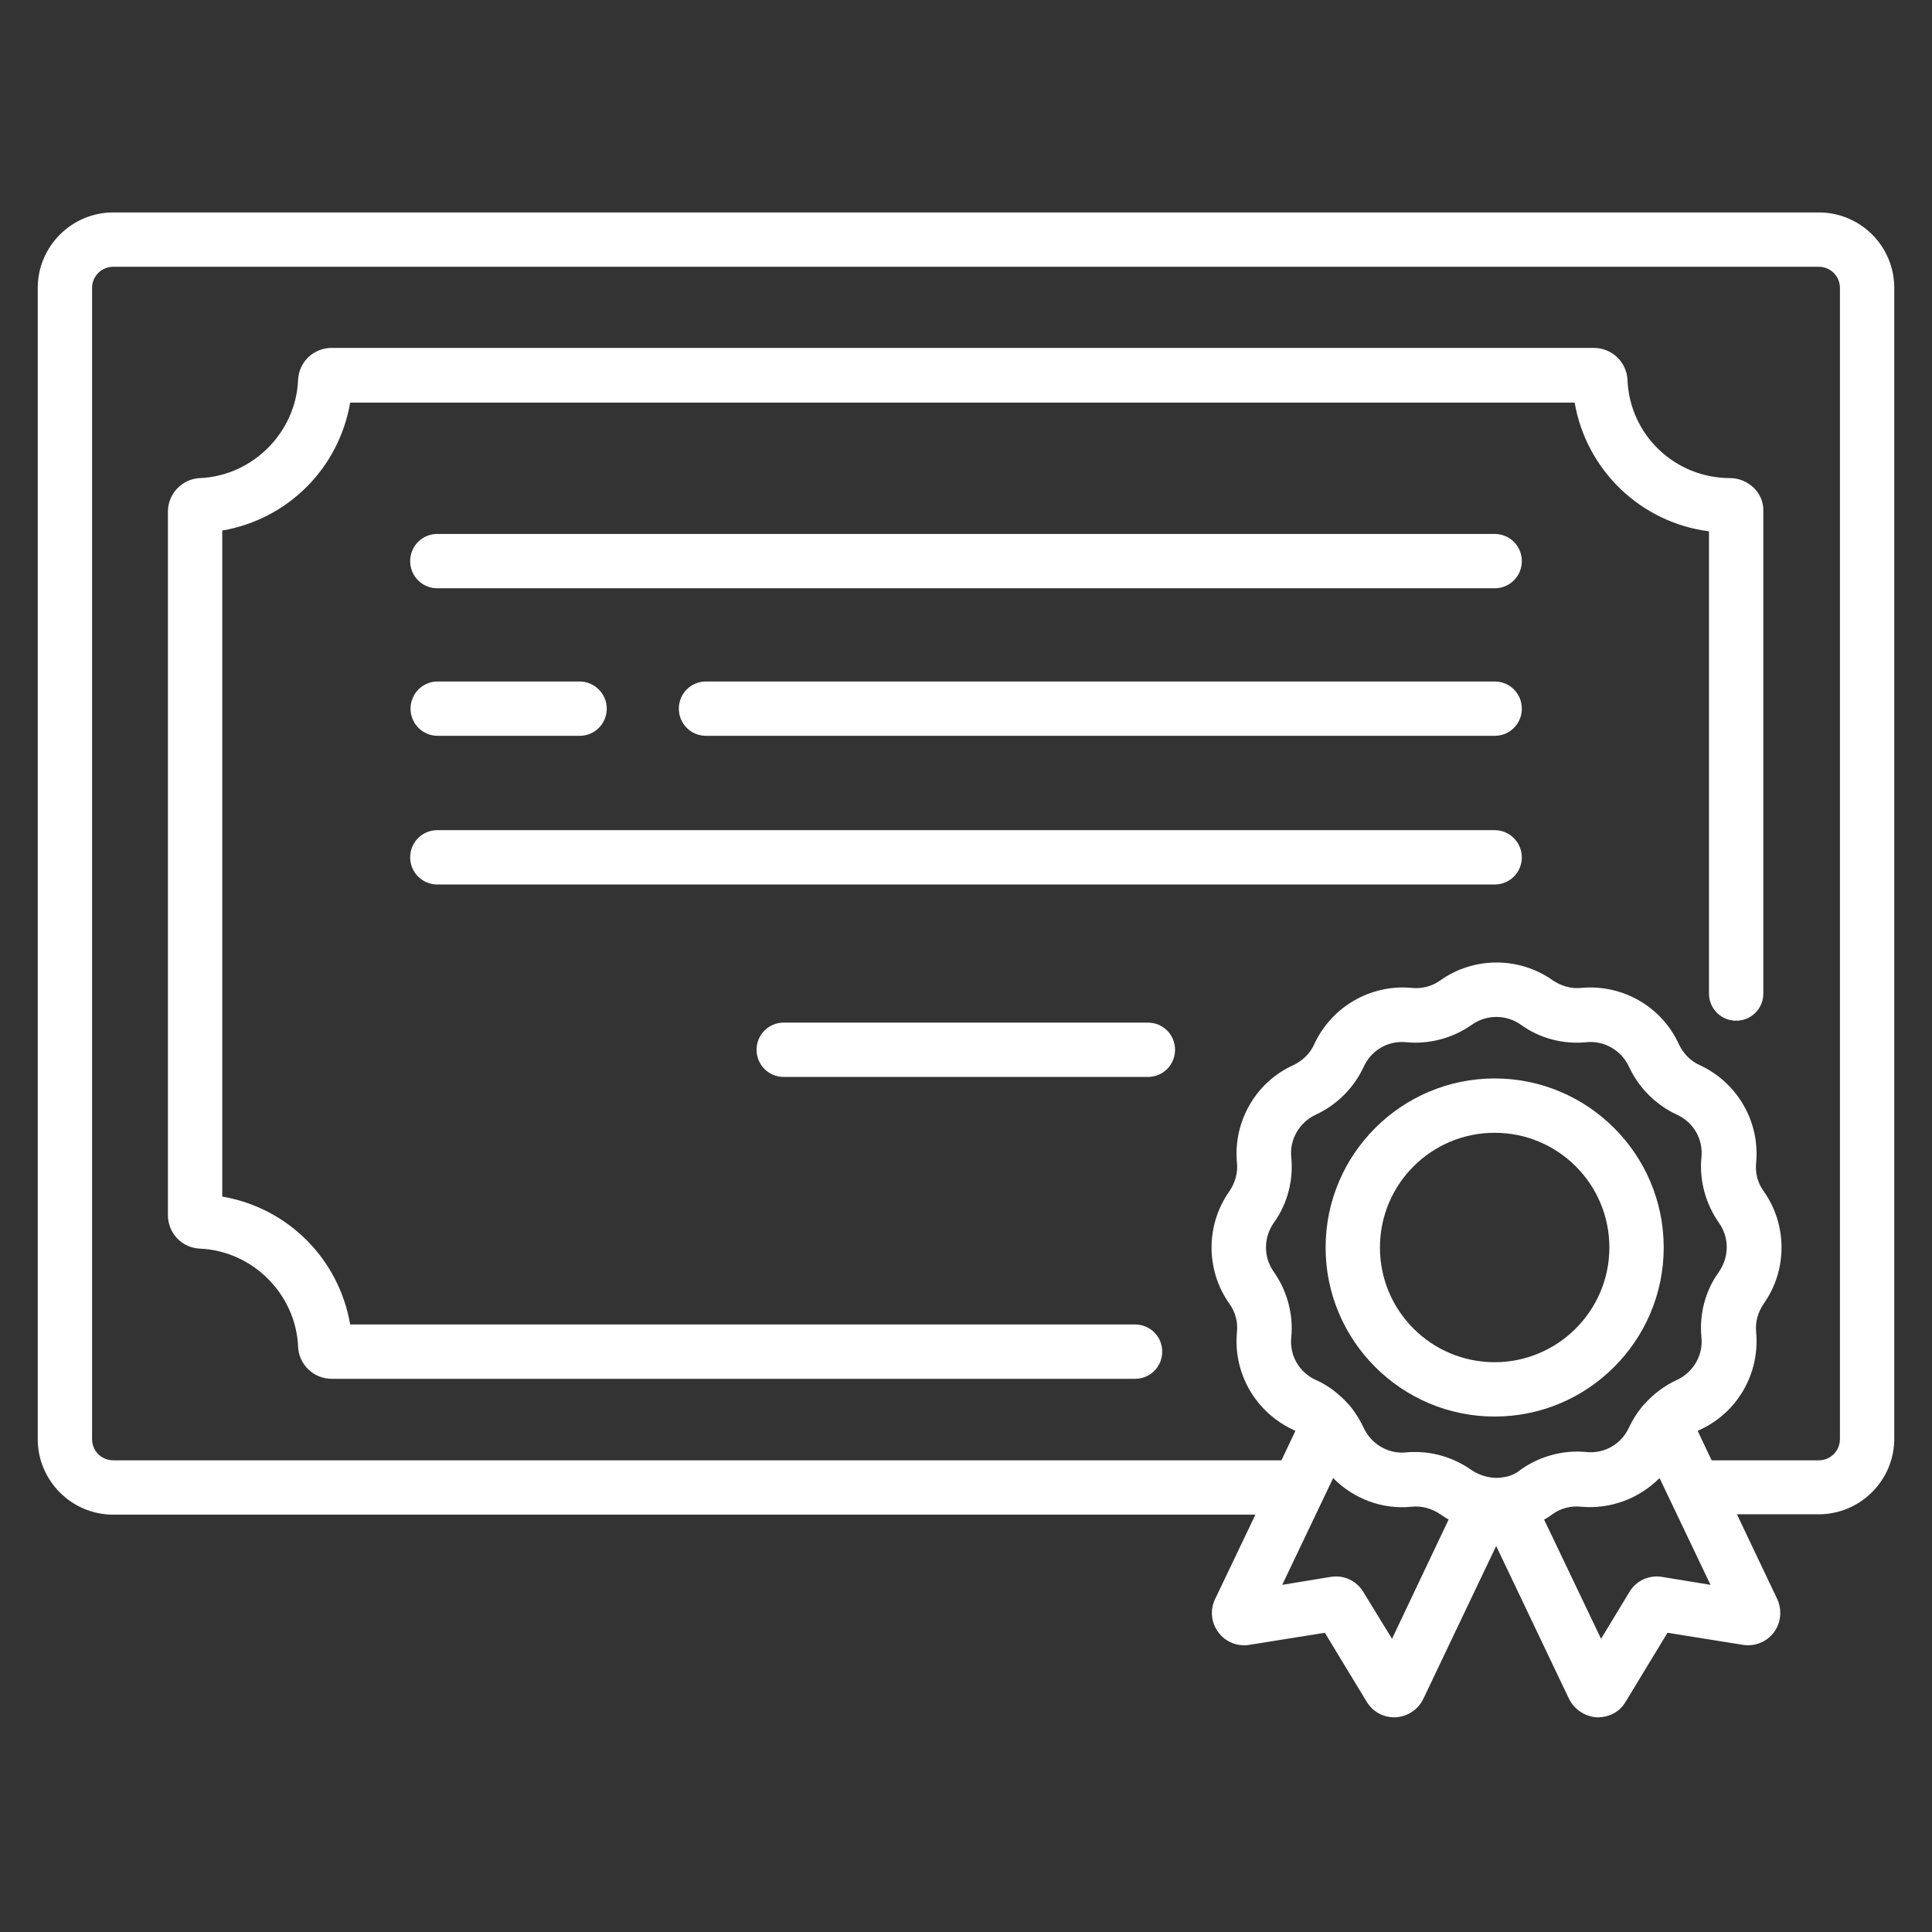<?xml version="1.0" encoding="utf-8"?>
<!-- Generator: Adobe Illustrator 28.1.0, SVG Export Plug-In . SVG Version: 6.00 Build 0)  -->
<svg version="1.1" id="Layer_1" xmlns="http://www.w3.org/2000/svg" xmlns:xlink="http://www.w3.org/1999/xlink" x="0px" y="0px"
	 viewBox="0 0 512 512" style="enable-background:new 0 0 512 512;" xml:space="preserve">
<rect x="0" y="0" width="512" height="512" fill="#333333" stroke="none"/>
<style type="text/css">
	.st0{fill:#FFFFFF;}
</style>
<path class="st0" d="M396.1,141.5H115.9c-4,0-7.2,3.2-7.2,7.2c0,4,3.2,7.2,7.2,7.2h280.2c4,0,7.2-3.2,7.2-7.2
	C403.3,144.7,400.1,141.5,396.1,141.5z"/>
<path class="st0" d="M396.1,220H115.9c-4,0-7.2,3.2-7.2,7.2c0,4,3.2,7.2,7.2,7.2h280.2c4,0,7.2-3.2,7.2-7.2
	C403.3,223.3,400.1,220,396.1,220z"/>
<path class="st0" d="M304.2,271h-96.5c-4,0-7.2,3.2-7.2,7.2c0,4,3.2,7.2,7.2,7.2h96.5c4,0,7.2-3.2,7.2-7.2
	C311.4,274.2,308.2,271,304.2,271z"/>
<path class="st0" d="M396.1,180.6h-209c-4,0-7.2,3.2-7.2,7.2c0,4,3.2,7.2,7.2,7.2h209c4,0,7.2-3.2,7.2-7.2
	C403.3,183.8,400.1,180.6,396.1,180.6z"/>
<path class="st0" d="M153.6,180.6h-37.6c-4,0-7.2,3.2-7.2,7.2c0,4,3.2,7.2,7.2,7.2h37.6c4,0,7.2-3.2,7.2-7.2
	C160.8,183.8,157.5,180.6,153.6,180.6z"/>
<path class="st0" d="M464.8,129.3c-1.7-1.6-3.9-2.6-6.3-2.6c0,0,0,0,0,0c-14.6,0-26.6-11.4-27.2-26c-0.2-4.7-4.1-8.5-8.9-8.5H87.9
	c-4.8,0-8.7,3.7-8.9,8.5c-0.6,13.9-12,25.4-26,26c-4.7,0.2-8.5,4.1-8.5,8.9V322c0,4.8,3.7,8.7,8.5,8.9c13.9,0.6,25.4,12,26,26
	c0.2,4.7,4.1,8.5,8.9,8.5h212.9c4,0,7.2-3.2,7.2-7.2c0-4-3.2-7.2-7.2-7.2h-208c-3-17.4-16.5-30.9-33.9-33.9V140.6
	c17.4-3,30.9-16.5,33.9-33.9h324.5c3.1,17.9,17.5,31.8,35.6,34.1v122.5c0,4,3.2,7.2,7.2,7.2c4,0,7.2-3.2,7.2-7.2V135.6
	C467.4,133.2,466.5,131,464.8,129.3z"/>
<path class="st0" d="M482,56.3H30c-11,0-20,9-20,20v305.1c0,11,9,20,20,20h302.7L322,423.8c-1.4,2.9-1,6.3,0.9,8.8
	c1.9,2.6,5.1,3.8,8.2,3.3l20-3.2l11.1,18.3c1.6,2.6,4.3,4.1,7.3,4.1c0.1,0,0.3,0,0.4,0c3.1-0.2,5.9-2,7.3-4.9l19.3-40.5l19.3,40.5
	c1.4,2.8,4.2,4.7,7.3,4.9c0.1,0,0.3,0,0.4,0c3,0,5.8-1.5,7.3-4.1l11.1-18.3l20,3.2c3.2,0.5,6.3-0.8,8.2-3.3c1.9-2.6,2.2-5.9,0.9-8.8
	l-10.7-22.5H482c11,0,20-9,20-20V76.3C502,65.2,493,56.3,482,56.3z M368.9,434.3l-7.6-12.4c-1.8-3-5.2-4.6-8.7-4l-12.8,2.1
	l13.5-28.3c5.3,5.4,12.9,8.4,20.8,7.6c2.7-0.3,5.4,0.5,7.6,2c0.7,0.5,1.5,1,2.2,1.4L368.9,434.3z M398.3,391.5
	C398.3,391.5,398.3,391.5,398.3,391.5c-1.2,0.2-2.3,0.2-3.4,0c0,0-0.1,0-0.1,0c-1.7-0.3-3.3-0.9-4.8-1.9c-4.4-3.1-9.6-4.8-14.9-4.8
	c-0.8,0-1.6,0-2.4,0.1c-4.8,0.5-9.3-2.2-11.3-6.5c-0.9-1.9-2-3.7-3.3-5.4c-0.1-0.1-0.1-0.2-0.2-0.2c-0.1-0.1-0.1-0.2-0.2-0.3
	c-0.1-0.1-0.2-0.2-0.3-0.3c-2.4-2.7-5.3-5-8.7-6.5c-4.4-2-7-6.5-6.5-11.3c0.6-6.1-1.1-12.3-4.6-17.3c-2.8-3.9-2.8-9.1,0-13.1
	c3.6-5,5.2-11.2,4.6-17.3c-0.5-4.8,2.2-9.3,6.5-11.3c5.6-2.6,10.1-7.1,12.7-12.7c2-4.4,6.5-7,11.3-6.5c6.1,0.6,12.3-1.1,17.3-4.6
	c3.9-2.8,9.2-2.8,13.1,0c5,3.6,11.2,5.2,17.3,4.6c4.8-0.5,9.3,2.2,11.3,6.5c2.6,5.6,7.1,10.1,12.7,12.7c4.4,2,7,6.5,6.5,11.3
	c-0.6,6.1,1.1,12.3,4.6,17.3c2.8,3.9,2.8,9.1,0,13.1c-3.6,5-5.2,11.2-4.6,17.3c0.5,4.8-2.2,9.3-6.5,11.3c-3.3,1.5-6.3,3.8-8.7,6.5
	c-0.1,0.1-0.2,0.2-0.3,0.3c-0.1,0.1-0.1,0.2-0.2,0.2c-0.1,0.1-0.1,0.2-0.2,0.3c-1.3,1.6-2.4,3.4-3.3,5.3c-2,4.4-6.5,7-11.3,6.5
	c-6.1-0.6-12.3,1.1-17.3,4.6C401.7,390.6,400,391.3,398.3,391.5z M440.5,417.9c-3.5-0.6-6.9,1-8.7,4l-7.5,12.4l-15.1-31.6
	c0.8-0.4,1.5-0.9,2.2-1.4c2.2-1.6,4.9-2.3,7.6-2c7.9,0.7,15.4-2.2,20.8-7.6l13.5,28.3L440.5,417.9z M487.6,381.4
	c0,3.1-2.5,5.6-5.6,5.6h-28.4l-3.7-7.8c0.2-0.1,0.4-0.2,0.6-0.3c9.9-4.5,15.9-14.9,14.9-25.8c-0.3-2.7,0.5-5.4,2-7.6
	c6.3-8.9,6.3-20.9,0-29.8c-1.6-2.2-2.3-4.9-2-7.6c1-10.9-5-21.2-14.9-25.8c-2.5-1.1-4.4-3.1-5.6-5.6c-4.5-9.9-14.9-15.9-25.8-14.9
	c-2.7,0.3-5.4-0.5-7.6-2c-8.9-6.3-20.9-6.3-29.8,0c-2.2,1.6-4.9,2.3-7.6,2c-10.9-1-21.2,5-25.8,14.9c-1.1,2.5-3.1,4.4-5.6,5.6
	c-9.9,4.5-15.9,14.9-14.9,25.8c0.3,2.7-0.5,5.4-2,7.6c-6.3,8.9-6.3,20.9,0,29.8c1.6,2.2,2.3,4.9,2,7.6c-1,10.9,5,21.2,14.9,25.8
	c0.2,0.1,0.4,0.2,0.6,0.3l-3.7,7.8H30c-3.1,0-5.6-2.5-5.6-5.6V76.3c0-3.1,2.5-5.6,5.6-5.6h452c3.1,0,5.6,2.5,5.6,5.6V381.4z"/>
<path class="st0" d="M396.1,285.8c-24.7,0-44.8,20.1-44.8,44.8c0,24.7,20.1,44.8,44.8,44.8s44.8-20.1,44.8-44.8
	S420.8,285.8,396.1,285.8z M396.1,361c-16.8,0-30.4-13.6-30.4-30.4s13.6-30.4,30.4-30.4c16.8,0,30.4,13.6,30.4,30.4
	S412.8,361,396.1,361z"/>
</svg>
